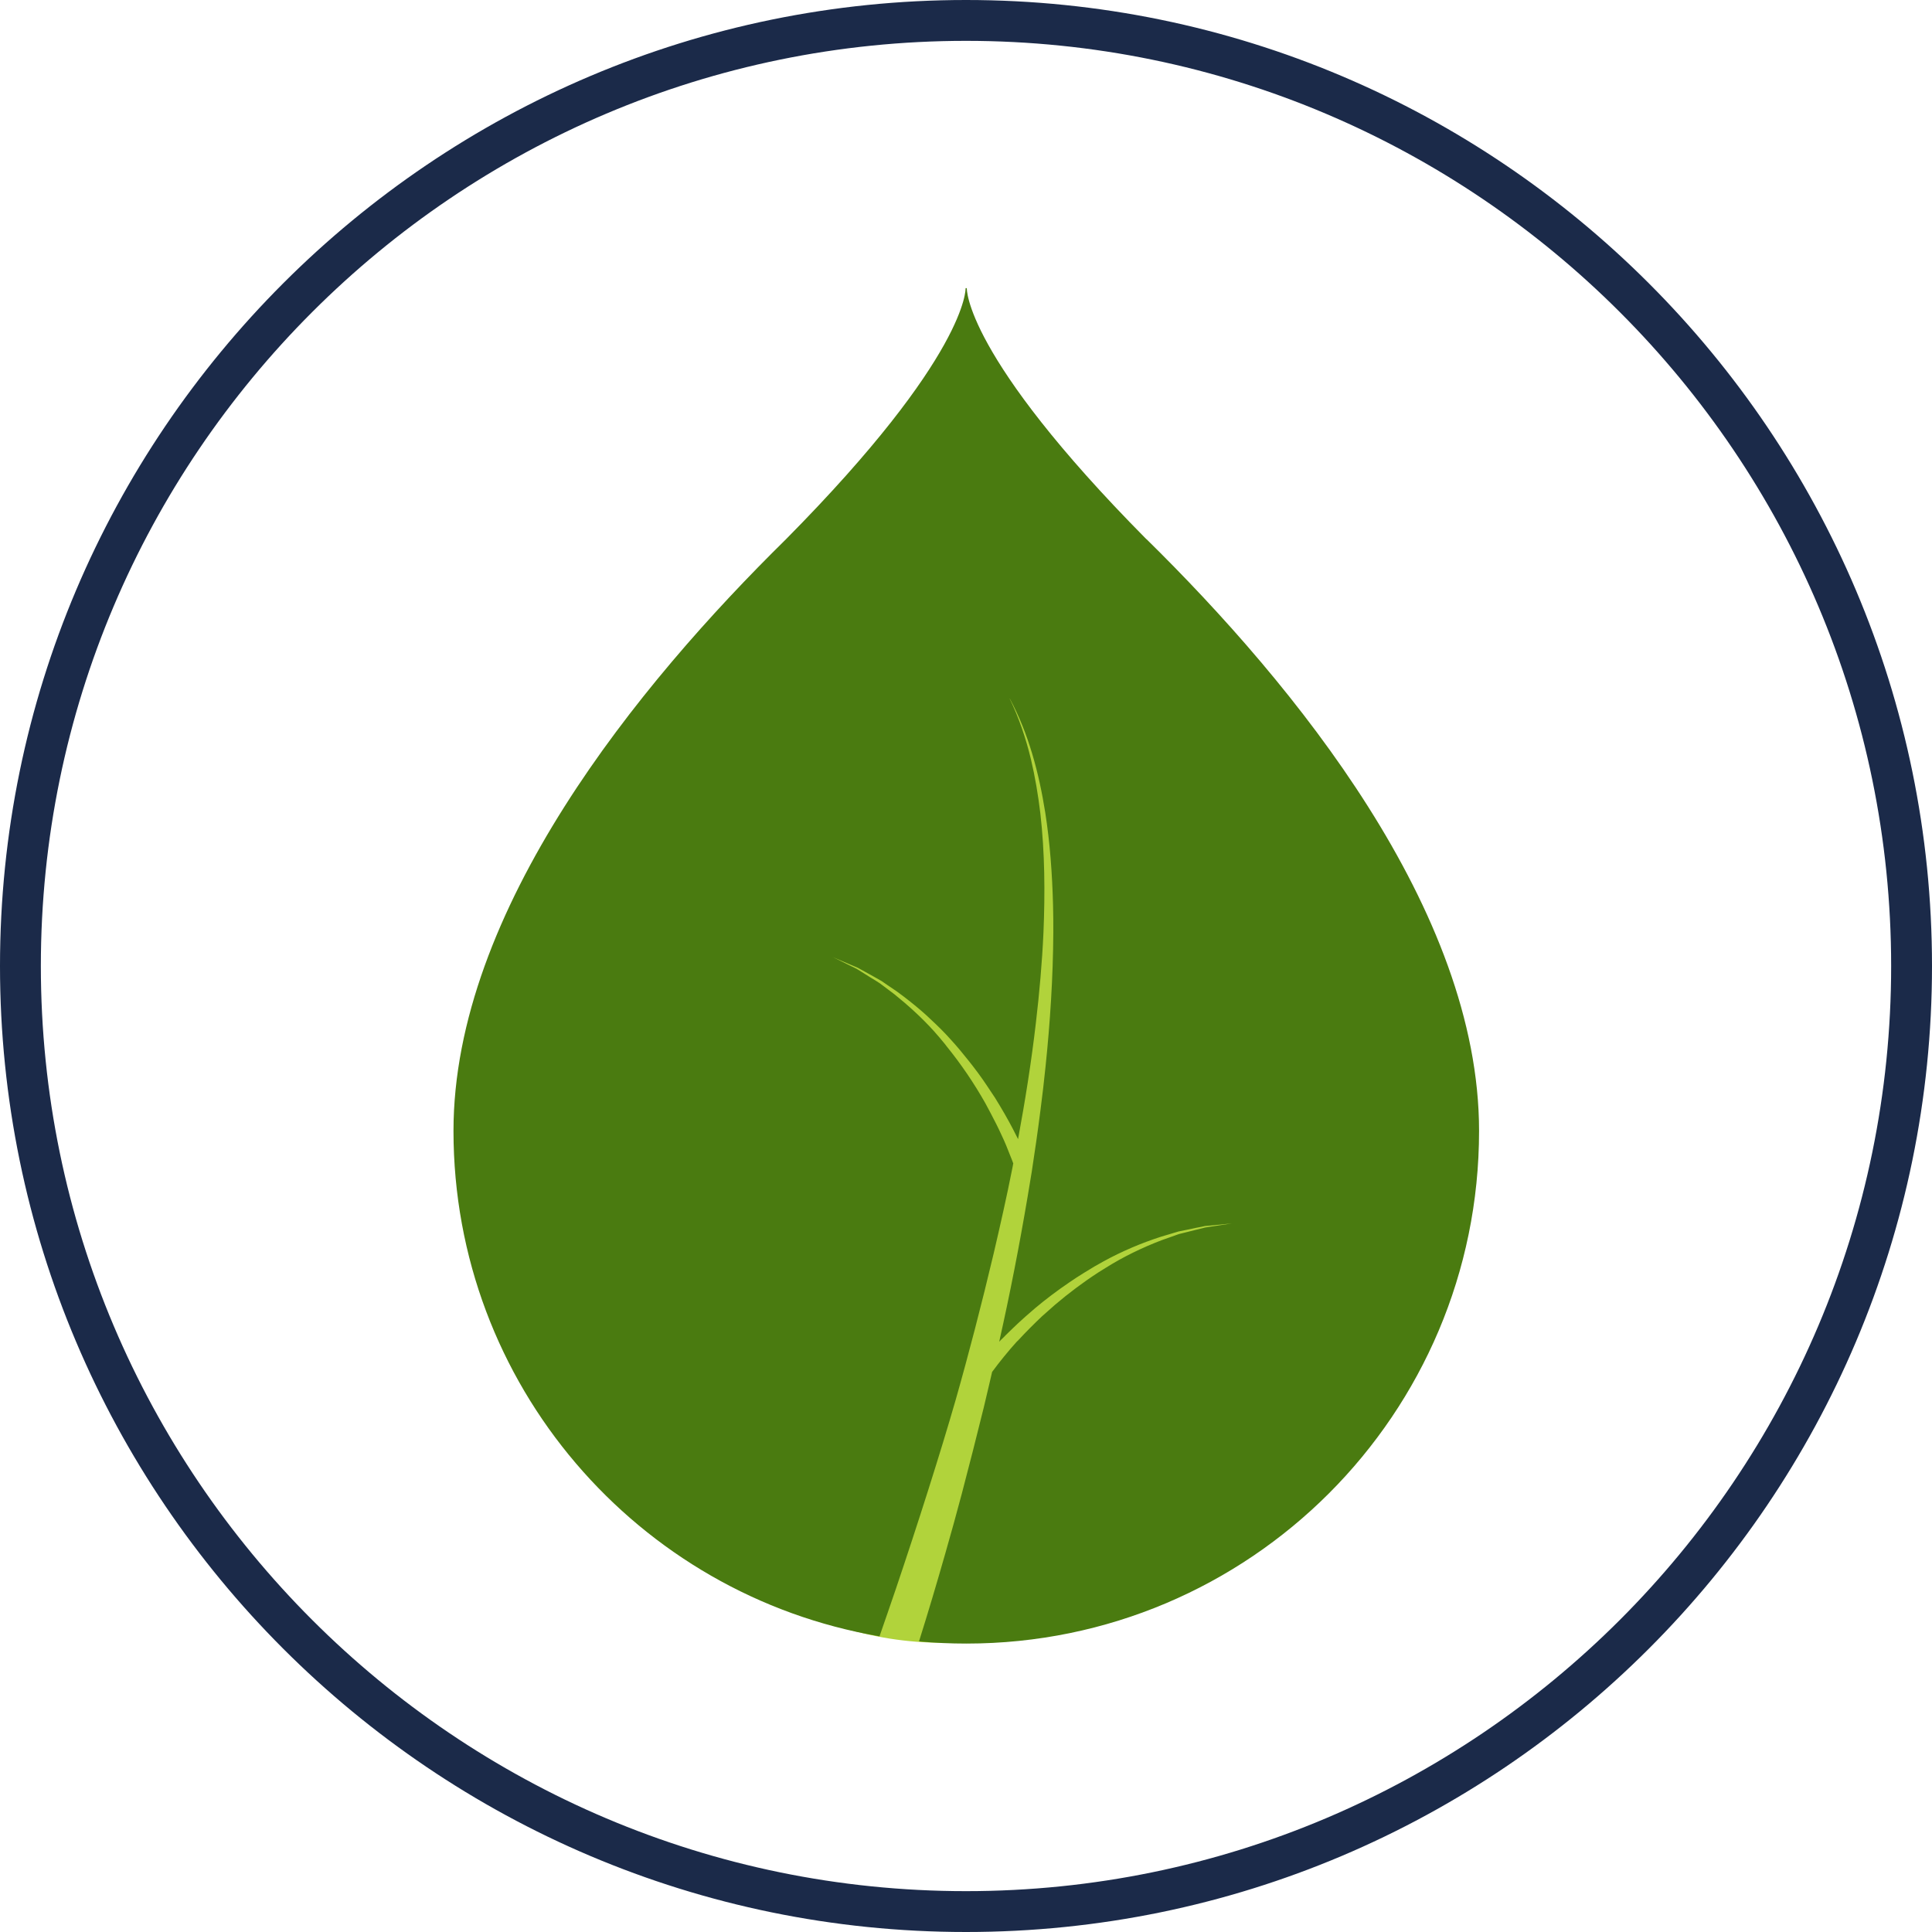 <?xml version="1.0" encoding="UTF-8"?><svg xmlns="http://www.w3.org/2000/svg" id="Layer_267c196da36462" data-name="Layer 2" viewBox="0 0 141.4 141.4" aria-hidden="true" width="141px" height="141px">
  <defs><linearGradient class="cerosgradient" data-cerosgradient="true" id="CerosGradient_id564ff80f7" gradientUnits="userSpaceOnUse" x1="50%" y1="100%" x2="50%" y2="0%"><stop offset="0%" stop-color="#d1d1d1"/><stop offset="100%" stop-color="#d1d1d1"/></linearGradient><linearGradient/>
    <style>
      .cls-1-67c196da36462{
        fill: #4a7b10;
      }

      .cls-2-67c196da36462{
        fill: #b1d33b;
      }

      .cls-3-67c196da36462{
        fill: #1b2a49;
      }
    </style>
  </defs>
  <g id="Layer_1-267c196da36462" data-name="Layer 1">
    <path class="cls-3-67c196da36462" d="M70.7,141.4C31.71,141.4,0,109.68,0,70.7S31.71,0,70.7,0s70.7,31.71,70.7,70.7-31.71,70.7-70.7,70.7ZM70.7,2.99C33.36,2.99,2.99,33.37,2.99,70.7s30.37,67.71,67.71,67.71,67.71-30.37,67.71-67.71S108.03,2.99,70.7,2.99Z"/>
    <g>
      <ellipse class="cls-2-67c196da36462" cx="68.97" cy="84.04" rx="29.8" ry="36.19"/>
      <path class="cls-1-67c196da36462" d="M83.9,39.46h0c-13.36-13.49-13.14-18.37-13.14-18.37h-.09s.21,4.88-13.15,18.38h0c-10.81,10.63-24.33,27.16-24.33,43.3,0,18.56,13.48,33.97,31.18,36.99.38-1.1.79-2.27,1.2-3.48,1.58-4.68,3.26-9.95,4.37-13.81.49-1.72.96-3.46,1.41-5.19.48-1.85.94-3.7,1.38-5.56.48-2.06.95-4.13,1.36-6.21.01-.07.03-.13.04-.2,0-.05.02-.11.03-.16-.06-.18-.14-.36-.21-.54-.2-.52-.41-1.04-.65-1.54-.24-.53-.51-1.06-.78-1.57-.13-.25-.27-.5-.4-.75-.83-1.47-1.78-2.87-2.85-4.19-.03-.04-.06-.08-.09-.12-.27-.34-.56-.67-.85-1-.88-.97-1.86-1.86-2.88-2.68l-1.05-.79c-.24-.16-.49-.31-.74-.46-.13-.08-.25-.16-.38-.24l-.53-.33-.03-.02-.12-.06-.47-.23-.91-.45-.27-.13h0l.33.14.89.38.26.11.35.15.58.32c.39.22.77.42,1.16.65l.45.31.65.44c.65.47,1.28.97,1.88,1.49.2.17.39.35.58.53.52.48,1.03.98,1.51,1.52.47.51.91,1.05,1.34,1.59.46.58.9,1.17,1.31,1.79.2.29.39.58.58.87.47.76.92,1.53,1.33,2.32.12.23.24.47.36.71.52-2.81.97-5.63,1.3-8.47.26-2.21.46-4.44.56-6.67.12-2.9.1-5.82-.23-8.71-.16-1.33-.38-2.65-.69-3.96-.37-1.53-.87-3.02-1.56-4.44,0,0,0,.02.01.02,0,0,0-.02,0-.02,1.39,2.58,2.14,5.46,2.6,8.35.35,2.24.51,4.5.57,6.77.02.67.02,1.34.02,2.01-.02,3.28-.23,6.56-.57,9.82-.11,1.06-.23,2.12-.37,3.18-.19,1.51-.41,3.02-.64,4.52-.1.61-.2,1.21-.3,1.81-.6,3.56-1.29,7.1-2.08,10.62.1-.11.21-.22.32-.32.11-.11.21-.22.32-.32.25-.25.51-.49.76-.73.35-.32.7-.64,1.06-.94.05-.05.1-.09.16-.14.81-.68,1.65-1.31,2.52-1.9.35-.24.7-.47,1.06-.69.26-.16.52-.32.79-.48.21-.12.43-.24.64-.36,1.35-.74,2.76-1.34,4.22-1.81l.74-.22.53-.16c.43-.09.87-.17,1.3-.27l.37-.07.27-.06.24-.02.42-.04,1.31-.13h-.02.02l-.85.13-.46.07-.27.04-.38.06-.64.16c-.43.11-.85.21-1.28.32l-.73.26-.51.18c-1.44.55-2.83,1.22-4.13,2.04-.18.11-.36.22-.53.33-1.11.72-2.16,1.51-3.16,2.36-.32.28-.64.56-.96.85-.57.54-1.13,1.1-1.67,1.68-.05.06-.11.12-.17.17-.57.62-1.32,1.55-1.81,2.22-.06.27-.13.55-.19.82-.14.59-.28,1.19-.42,1.78-.51,2.07-1.05,4.19-1.61,6.32-.39,1.46-.79,2.93-1.21,4.38-.62,2.17-1.26,4.33-1.92,6.42,1.14.11,2.3.16,3.47.16,20.72,0,37.52-16.8,37.52-37.52,0-16.14-13.52-32.67-24.33-43.3h0Z"/>
    </g>
  </g>
</svg>
